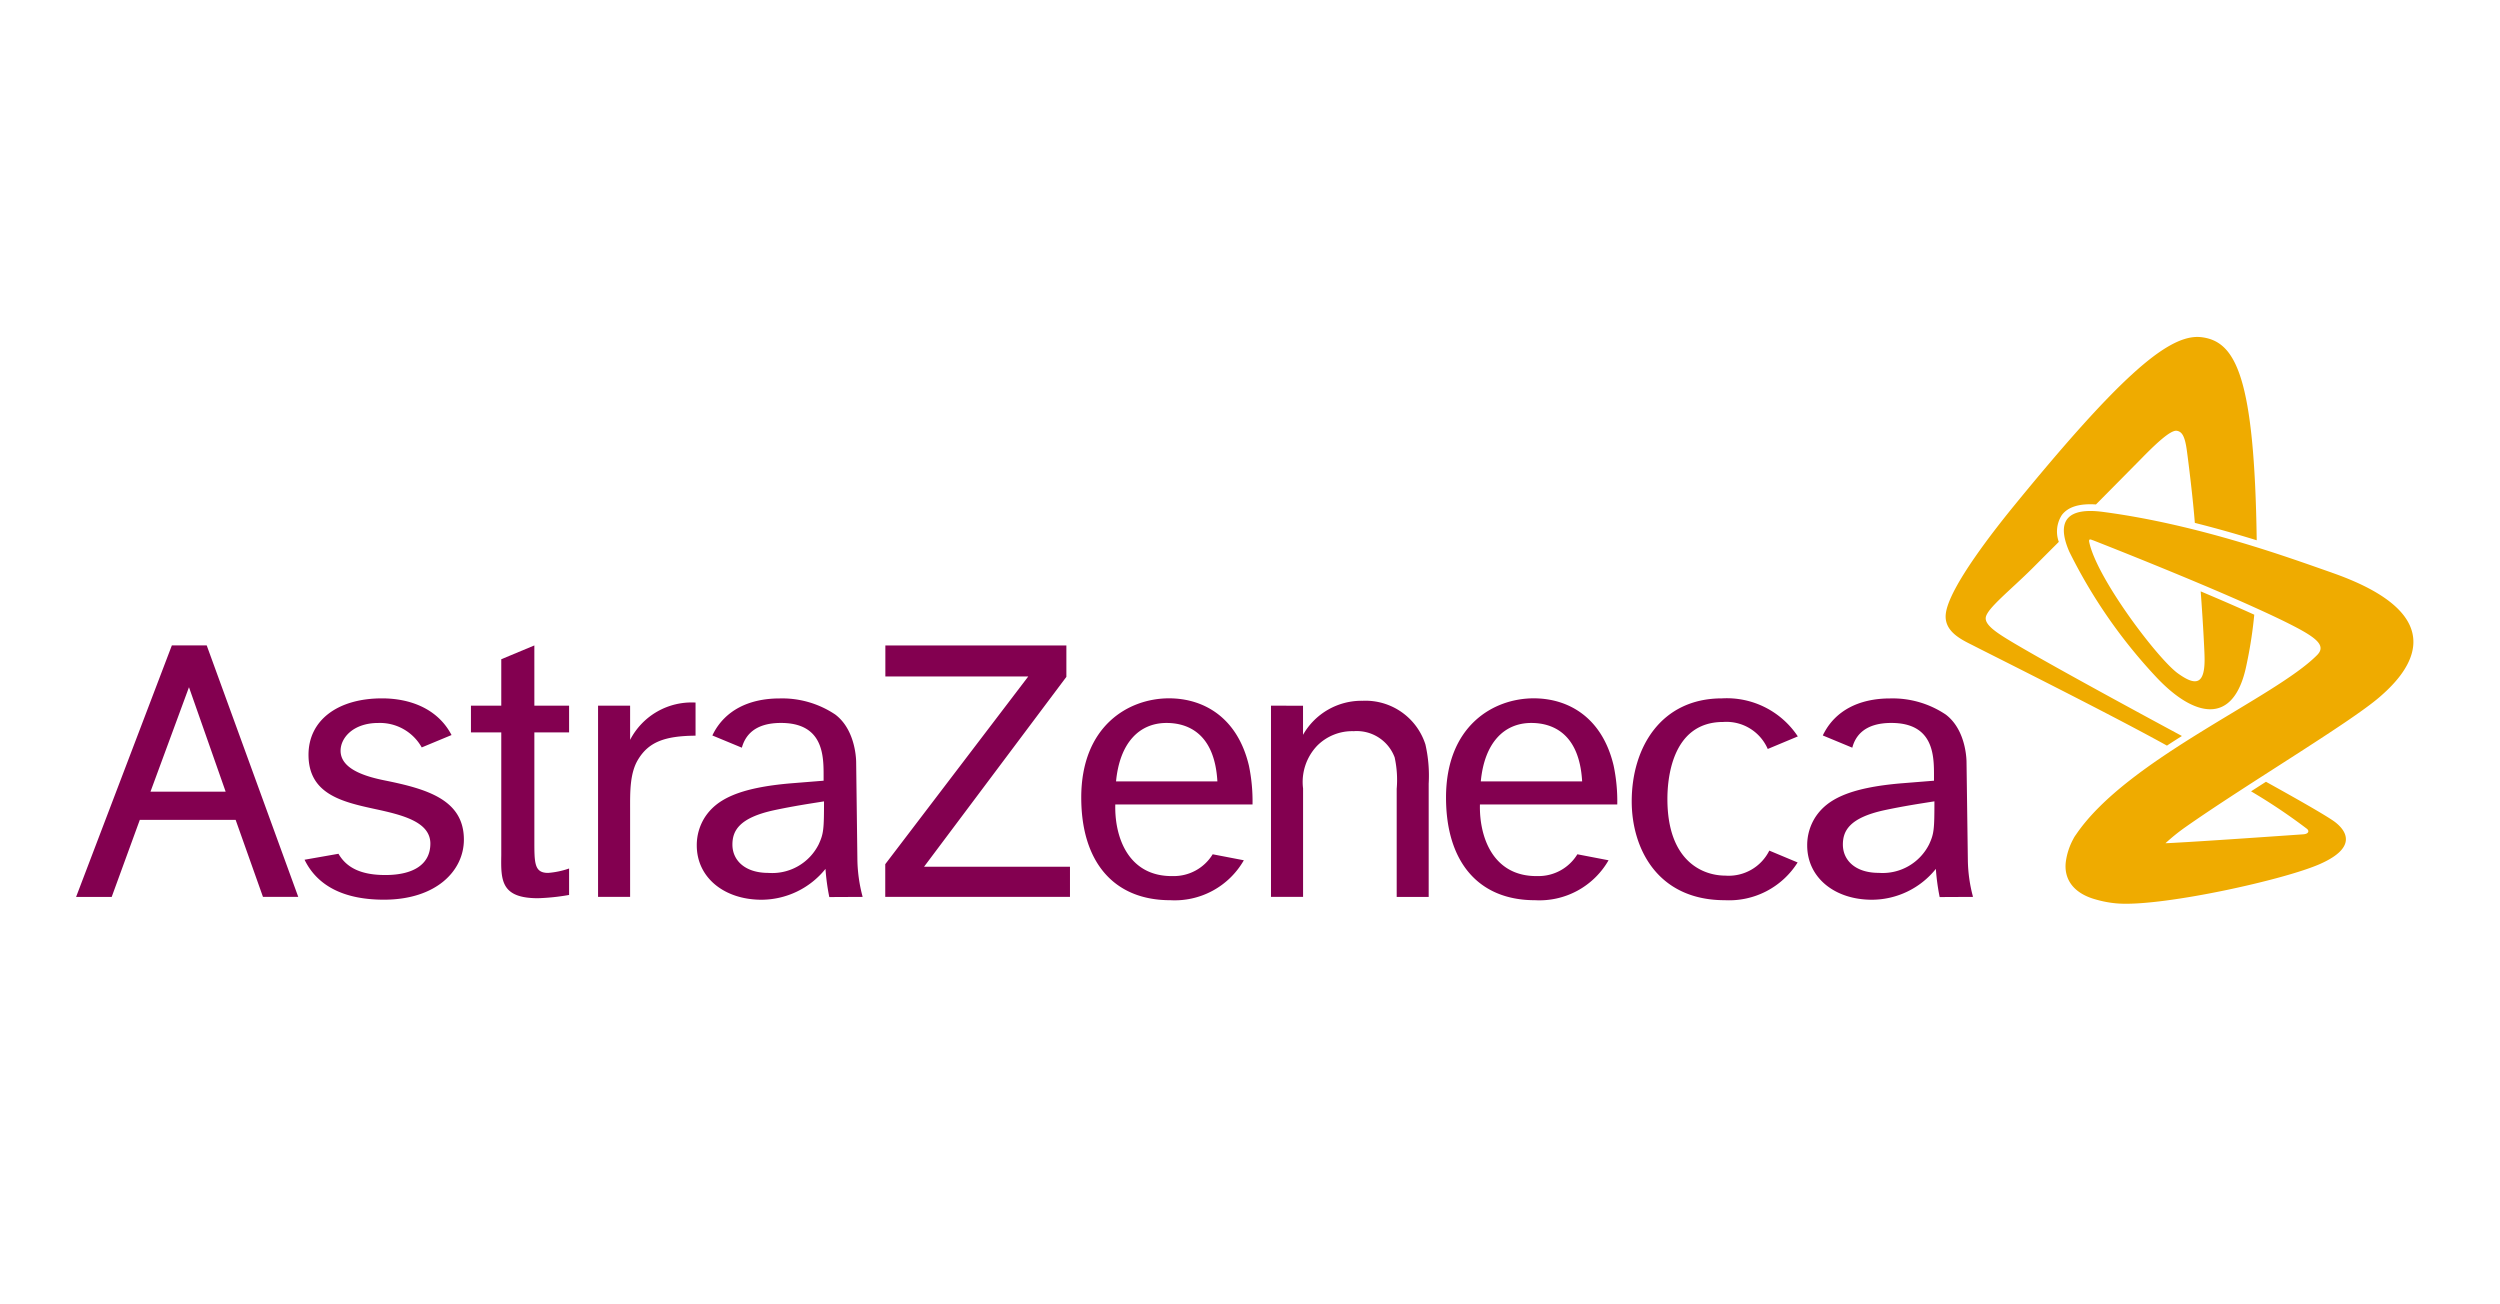 <?xml version="1.0" encoding="UTF-8"?>
<svg xmlns="http://www.w3.org/2000/svg" xmlns:xlink="http://www.w3.org/1999/xlink" width="230" height="120" viewBox="0 0 230 120">
  <defs>
    <clipPath id="clip-path">
      <rect id="Rectangle_462" data-name="Rectangle 462" width="215.027" height="52.138" fill="none"></rect>
    </clipPath>
  </defs>
  <g id="Logo_AstraZeneca_Logo_vector" transform="translate(-350 -5613)">
    <rect id="Rectangle_463" data-name="Rectangle 463" width="230" height="120" transform="translate(350 5613)" fill="none"></rect>
    <g id="Group_370" data-name="Group 370" transform="translate(357 5644)">
      <g id="Group_369" data-name="Group 369" clip-path="url(#clip-path)">
        <path id="Path_1016" data-name="Path 1016" d="M68.325,151.305c.445-.969.484-1.372.484-3.941-1.15.184-2.7.409-4.6.814-3.269.711-3.827,1.937-3.827,3.166,0,1.413,1.116,2.6,3.308,2.6a4.778,4.778,0,0,0,4.637-2.643m4.04,4.85-3.071.015a19.994,19.994,0,0,1-.351-2.592,7.586,7.586,0,0,1-5.886,2.839c-3.418,0-5.956-2.03-5.956-5a4.773,4.773,0,0,1,.779-2.641c1.008-1.488,2.875-2.677,8.109-3.087l2.781-.223v-.445c0-1.822,0-4.869-3.921-4.869-2.469,0-3.3,1.2-3.6,2.277L58.537,141.3c.045-.094.094-.192.144-.286,1.047-1.93,3.091-3.121,6.059-3.121a8.763,8.763,0,0,1,5.112,1.487c1.955,1.485,1.915,4.41,1.915,4.41l.114,9.017A14.049,14.049,0,0,0,72.365,156.156Zm98.119-4.85c.444-.969.48-1.372.48-3.941-1.146.184-2.7.409-4.6.814-3.265.711-3.822,1.937-3.822,3.166,0,1.413,1.116,2.6,3.3,2.6A4.782,4.782,0,0,0,170.484,151.305Zm4.035,4.85-3.072.015a20.105,20.105,0,0,1-.35-2.592,7.567,7.567,0,0,1-5.886,2.839c-3.417,0-5.951-2.03-5.951-5a4.776,4.776,0,0,1,.78-2.641c1.008-1.488,2.869-2.677,8.1-3.087l2.785-.223v-.445c0-1.822,0-4.869-3.926-4.869-2.463,0-3.309,1.2-3.589,2.277L160.7,141.3a2.349,2.349,0,0,1,.143-.286c1.044-1.93,3.092-3.121,6.055-3.121a8.762,8.762,0,0,1,5.116,1.487c1.955,1.485,1.907,4.41,1.907,4.41l.122,9.017A13.722,13.722,0,0,0,174.519,156.156Zm-33.534-3.369a7.328,7.328,0,0,1-6.779,3.674c-5.191,0-8.174-3.526-8.174-9.443,0-6.6,4.356-9.13,8.064-9.13,3.229,0,6.318,1.783,7.358,6.2a15.944,15.944,0,0,1,.332,3.565H129.154c-.073,2.938,1.161,6.657,5.312,6.588a4.184,4.184,0,0,0,3.652-2.005Zm-11.753-7.254h9.323c-.261-4.6-2.913-5.379-4.681-5.379-2.524,0-4.313,1.852-4.643,5.379m-21.8,7.254a7.326,7.326,0,0,1-6.775,3.674c-5.195,0-8.183-3.526-8.183-9.443,0-6.6,4.361-9.13,8.069-9.13,3.224,0,6.318,1.783,7.358,6.2a16.064,16.064,0,0,1,.33,3.565H95.607c-.08,2.938,1.155,6.657,5.309,6.588a4.186,4.186,0,0,0,3.65-2.005Zm-11.754-7.254H105c-.26-4.6-2.913-5.379-4.68-5.379-2.524,0-4.311,1.852-4.644,5.379m60.1,6.365a4.171,4.171,0,0,1-4.06,2.3c-1.986,0-5.315-1.249-5.315-7.048,0-1.56.281-7.087,5.132-7.087a4.144,4.144,0,0,1,4.1,2.485l2.766-1.156a7.833,7.833,0,0,0-6.974-3.5c-5.6,0-8.307,4.505-8.307,9.477,0,4.3,2.347,9.091,8.563,9.091a7.442,7.442,0,0,0,6.7-3.472Zm-45.845-13.334v17.592h2.952v-9.977a4.83,4.83,0,0,1,1.3-3.935,4.543,4.543,0,0,1,3.357-1.333,3.721,3.721,0,0,1,3.768,2.41,9.645,9.645,0,0,1,.188,2.894v9.942h2.943V145.73a12.888,12.888,0,0,0-.3-3.6,5.788,5.788,0,0,0-5.779-4.021,6.187,6.187,0,0,0-5.482,3.133v-2.678Zm-35.478-5.537v2.851H87.6l-13.157,17.27v3.008H91.438v-2.777H78.015l13.092-17.467v-2.884Zm-26.432,5.537v17.592h2.949v-8.09c0-1.508-.04-3.3.747-4.569.957-1.559,2.38-2.152,5.273-2.173v-3.046a6.37,6.37,0,0,0-6.02,3.431v-3.145Zm-5.861-5.542-3.043,1.27v4.271h-2.79v2.459h2.79v11.3c-.038,2.3-.038,3.956,3.379,3.956a19.915,19.915,0,0,0,2.86-.3v-2.435a7.57,7.57,0,0,1-1.931.406c-1.264,0-1.264-.889-1.264-2.965v-9.961h3.195v-2.459H42.161Zm-9.567,18.233c0,1.888-1.531,2.889-4.142,2.889-2.11,0-3.526-.592-4.311-1.955l-3.121.548c1.213,2.486,3.743,3.676,7.3,3.676,4.835,0,7.359-2.677,7.359-5.526,0-3.665-3.378-4.657-7.265-5.442-1.876-.376-4.079-1.072-4.079-2.736,0-1.185,1.156-2.554,3.472-2.554A4.408,4.408,0,0,1,31.8,142.4l2.742-1.14c-1.255-2.4-3.768-3.373-6.4-3.373-4.063,0-6.759,2.006-6.759,5.191,0,3.623,3.105,4.335,6.113,4.988C30.086,148.623,32.594,149.261,32.594,151.255Zm-15.4,4.9h3.246l-8.421-23.134H8.81L0,156.156H3.275l2.588-7.093h8.815ZM6.844,146.471l3.542-9.612,3.374,9.612Z" transform="translate(0 -104.637)" fill="#830050"></path>
        <path id="Path_1017" data-name="Path 1017" d="M841.585,21.68c-3.463-1.2-12.03-4.4-21.069-5.587-3.107-.408-4.36.7-3.076,3.66a47.828,47.828,0,0,0,7.963,11.5c3.426,3.674,7.145,4.661,8.324-1,.045-.2.085-.405.124-.6a39.494,39.494,0,0,0,.607-4.1c-1.519-.69-3.224-1.426-4.929-2.146.1,1.3.249,3.541.327,5.265.01.223.02.436.025.642.1,2.8-.85,2.786-2.44,1.645-1.852-1.324-7.521-8.815-8.173-12.124-.029-.217.074-.224.186-.189l.14.055h.015c1.279.5,5.54,2.185,9.872,4.009,1.728.728,3.463,1.476,5.022,2.183,1.535.694,2.9,1.342,3.927,1.889,1.871,1,2.6,1.682,1.812,2.483-3.9,3.955-17.5,9.58-22.194,16.535,0,0-.019.023-.049.067a2.208,2.208,0,0,0-.152.247c-.016.026-.026.055-.041.079a6.078,6.078,0,0,0-.681,2.066c-.2,1.52.592,2.908,2.775,3.5a9.893,9.893,0,0,0,1.851.35c.118.011.252.021.385.025,4.193.2,15.078-2.182,18.39-3.654,3.423-1.52,2.4-3.032,1.409-3.816-.742-.592-4.554-2.718-6.4-3.74-.492.316-.883.563-1.37.88a52.8,52.8,0,0,1,5.126,3.438c.281.222.127.483-.293.512-.114.011-.207.016-.337.025-2.987.207-8.646.6-11.3.745-.39.025-.83.045-1.072.054a18.016,18.016,0,0,1,1.764-1.431c5.679-3.995,15.153-9.611,17.943-12.025,2.054-1.778,7.663-7.224-4.405-11.437ZM827.8,36.713c-.459.291-.919.583-1.374.885-5.3-2.944-16.687-8.62-17.675-9.133-1.057-.547-2.9-1.287-2.666-3.041.327-2.461,4.6-7.849,6.41-10.062C821.859,3.911,826.3.008,829.217,0a3.237,3.237,0,0,1,.421.027c3.112.408,4.839,3.622,5.046,18.68-1.734-.536-3.653-1.088-5.694-1.6-.166-2.186-.574-5.489-.73-6.629-.173-1.286-.424-1.776-.942-1.846-.589-.076-2.021,1.3-3.319,2.631-.594.6-2.263,2.292-4.106,4.148-1.539-.1-2.567.222-3.136.971a2.8,2.8,0,0,0-.281,2.472c-1,.995-1.852,1.853-2.394,2.395-2.05,2.043-4.214,3.732-4.326,4.562-.089.675.949,1.378,2.424,2.258,3.605,2.153,12.48,6.953,15.622,8.643" transform="translate(-634.066 -0.001)" fill="#efab00"></path>
      </g>
    </g>
  </g>
</svg>
